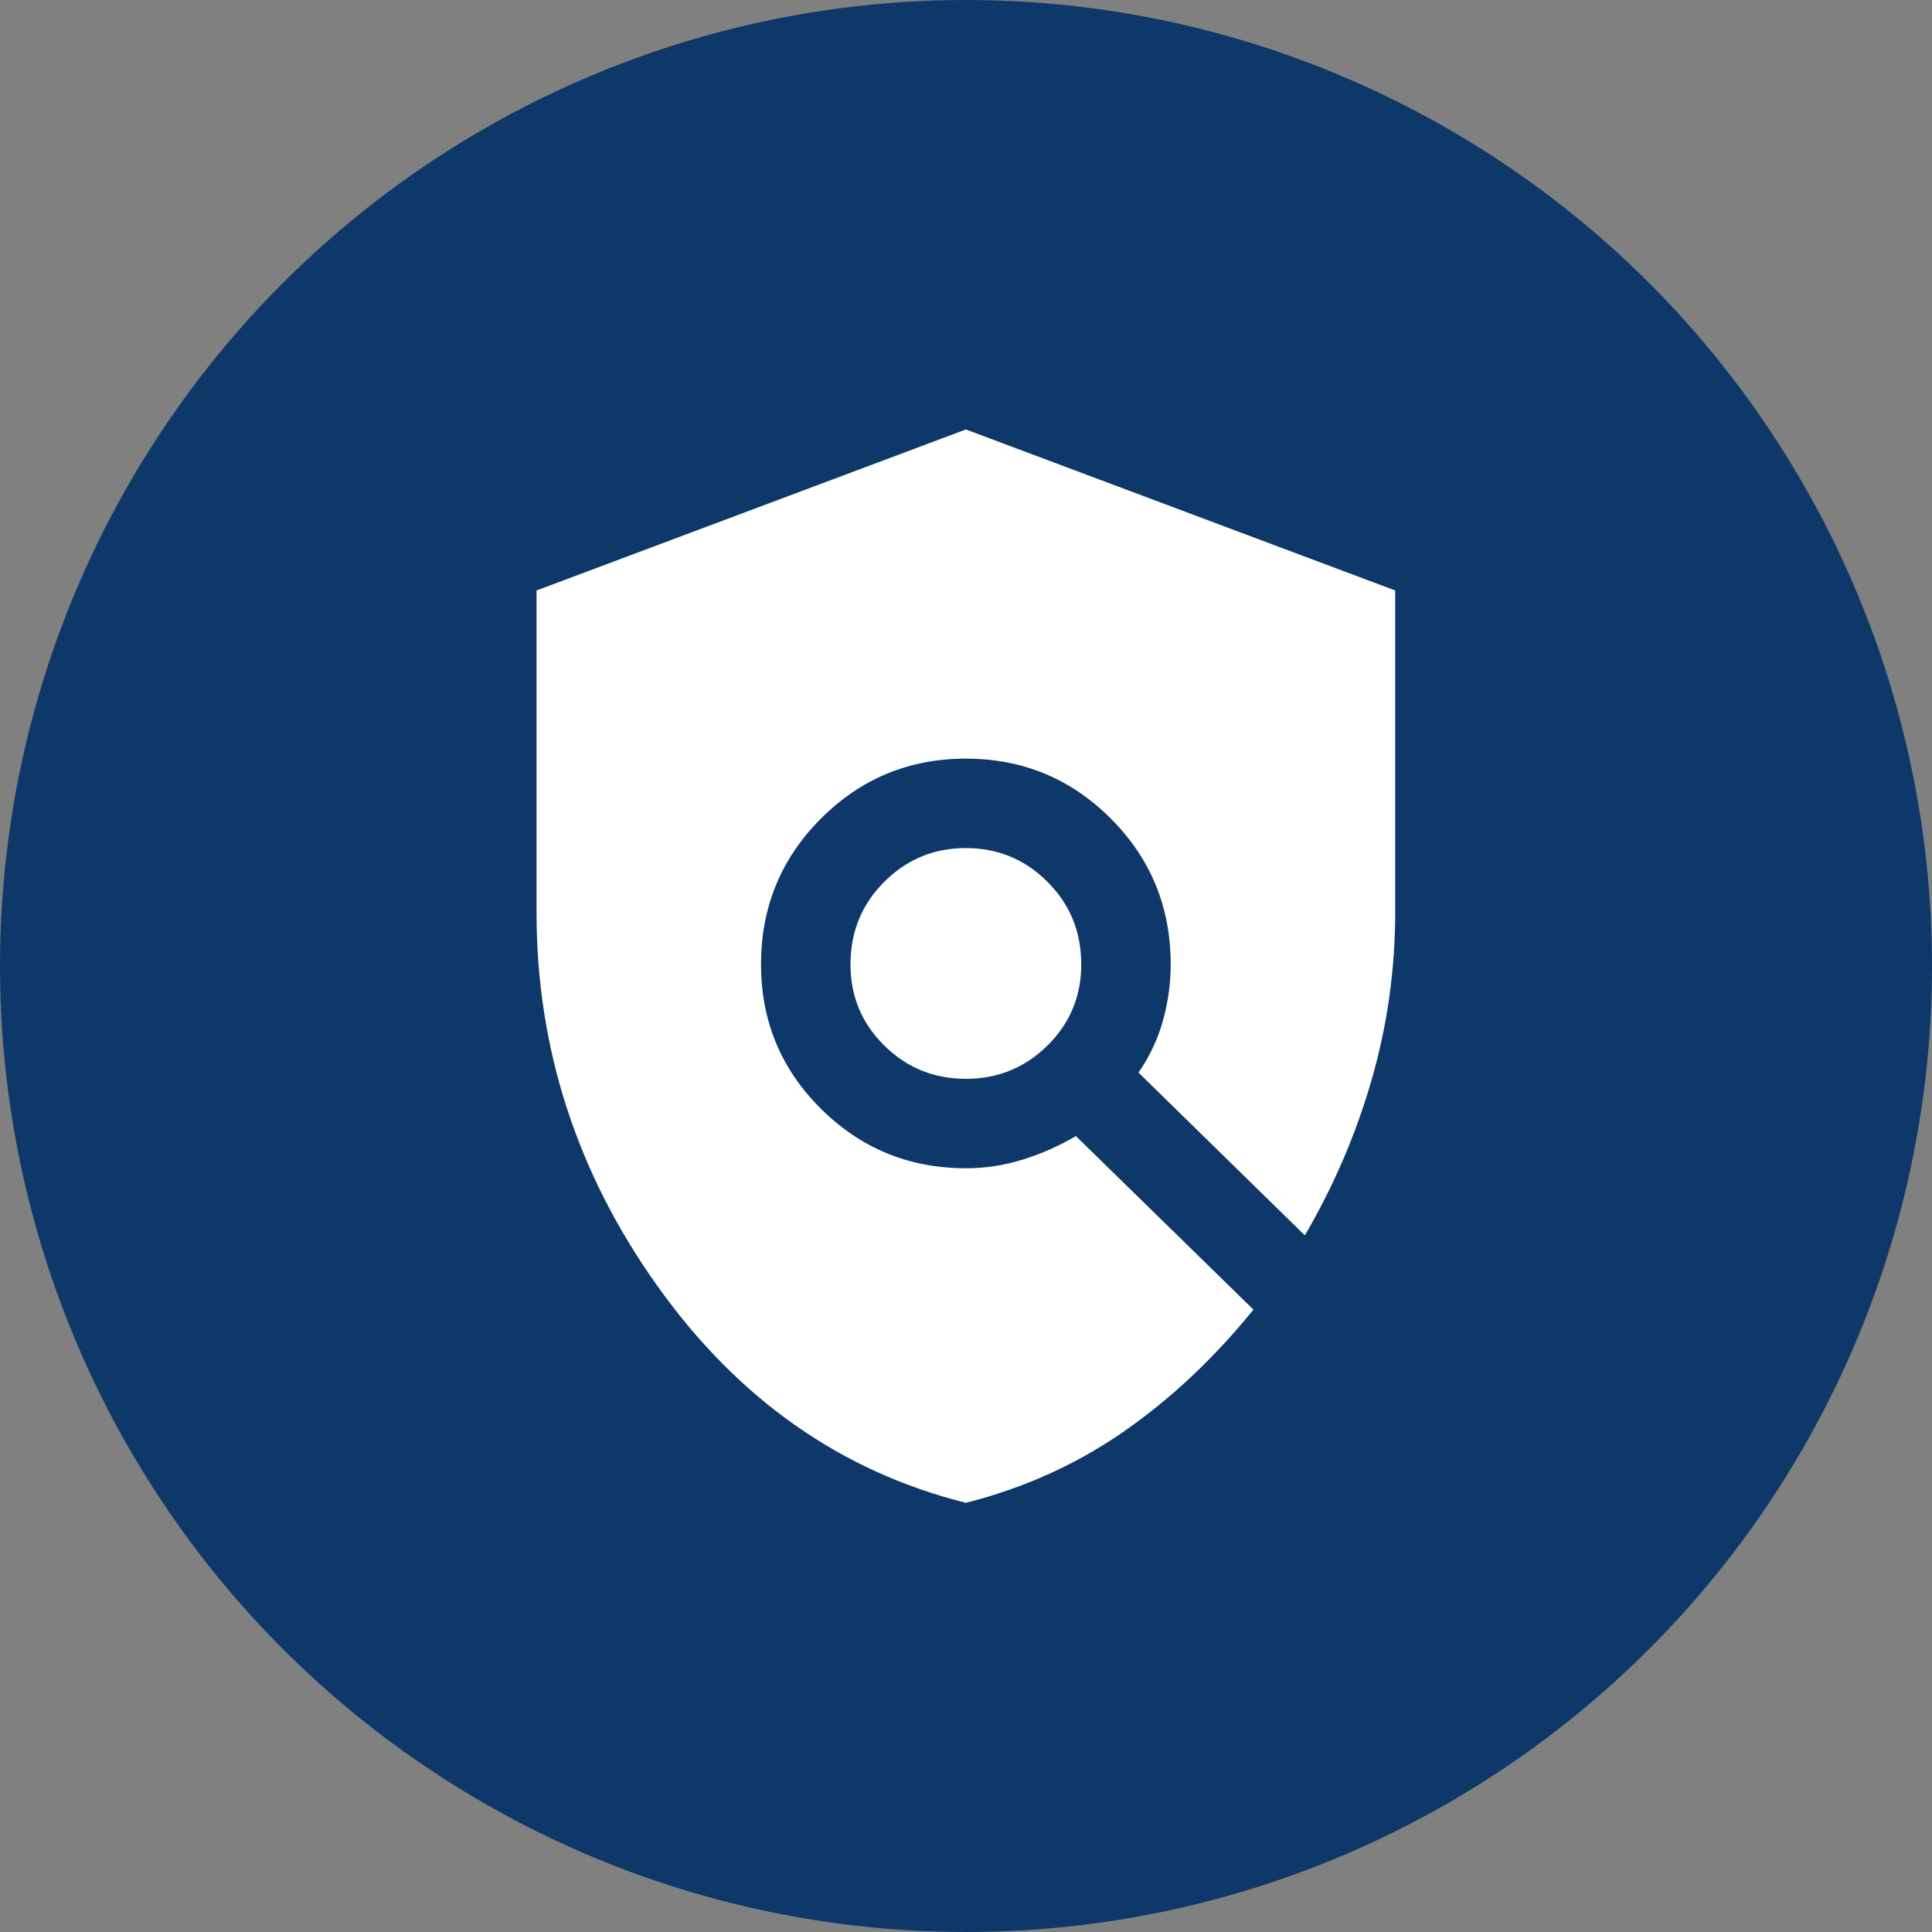 <svg width="75" height="75" viewBox="0 0 75 75" fill="none" xmlns="http://www.w3.org/2000/svg">
<rect x="0" y="0" width="75" height="75" fill="#808080" stroke="none"/>
<circle cx="37.5" cy="37.5" r="37.5" fill="#0E3869"/>
<mask id="mask0_1_26" style="mask-type:alpha" maskUnits="userSpaceOnUse" x="12" y="12" width="51" height="51">
<rect x="12.5" y="12.5" width="50" height="50" fill="#D9D9D9"/>
</mask>
<g mask="url(#mask0_1_26)">
<path d="M37.495 58.339C32.645 57.123 28.655 54.319 25.524 49.927C22.393 45.535 20.828 40.7 20.828 35.422V22.922L37.495 16.672L54.161 22.922V35.422C54.161 37.633 53.858 39.794 53.25 41.906C52.642 44.019 51.777 46.035 50.654 47.957L44.196 41.637C44.624 41.024 44.94 40.355 45.142 39.632C45.345 38.909 45.446 38.176 45.446 37.436C45.446 35.214 44.671 33.327 43.12 31.776C41.569 30.225 39.694 29.45 37.495 29.45C35.296 29.45 33.421 30.225 31.87 31.776C30.319 33.327 29.543 35.214 29.543 37.436C29.543 39.635 30.319 41.504 31.87 43.043C33.421 44.583 35.296 45.352 37.495 45.352C38.247 45.352 38.985 45.24 39.708 45.014C40.432 44.788 41.117 44.484 41.766 44.102L48.658 50.839C47.13 52.725 45.449 54.305 43.615 55.578C41.78 56.851 39.74 57.771 37.495 58.339ZM37.495 41.88C36.256 41.88 35.2 41.449 34.326 40.587C33.453 39.724 33.016 38.674 33.016 37.436C33.016 36.174 33.453 35.106 34.326 34.233C35.2 33.359 36.256 32.922 37.495 32.922C38.733 32.922 39.789 33.359 40.663 34.233C41.537 35.106 41.974 36.174 41.974 37.436C41.974 38.674 41.537 39.724 40.663 40.587C39.789 41.449 38.733 41.88 37.495 41.88Z" fill="white"/>
</g>
</svg>
